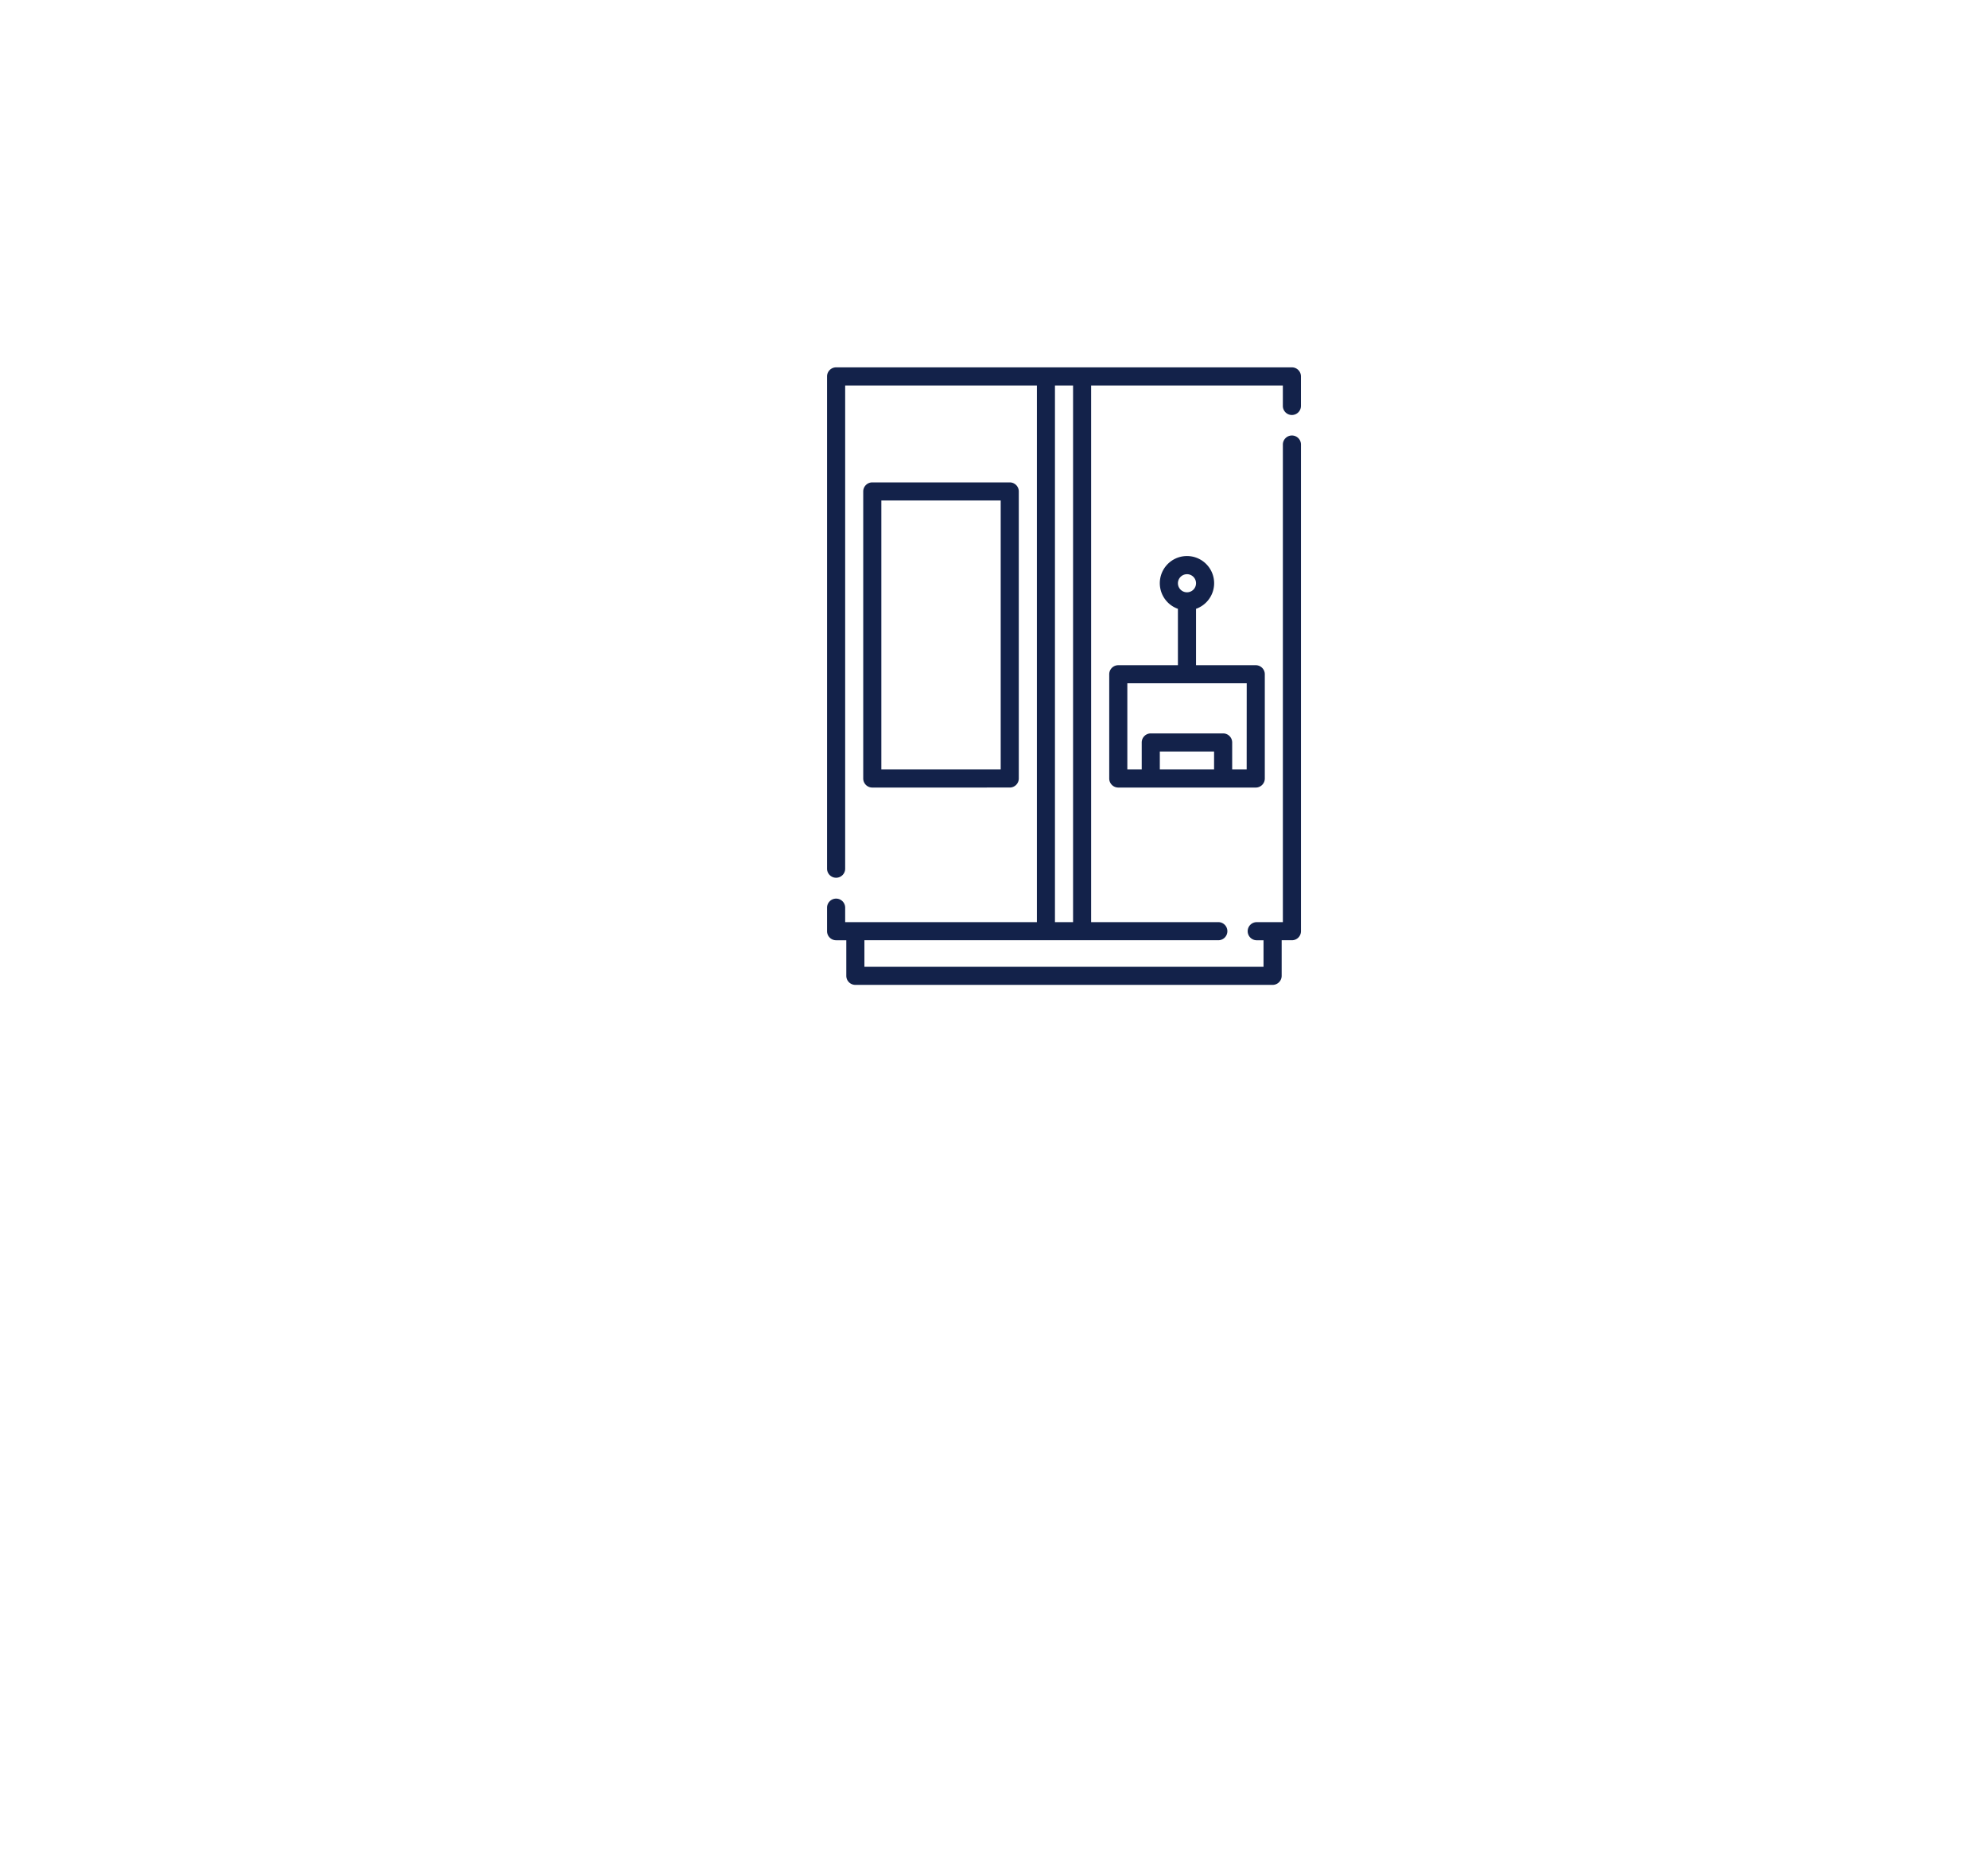 <svg xmlns="http://www.w3.org/2000/svg" xmlns:xlink="http://www.w3.org/1999/xlink" width="175.65" height="163.756" viewBox="0 0 175.65 163.756">
  <defs>
    <filter id="Trazado_8961" x="0" y="0" width="175.65" height="163.756" filterUnits="userSpaceOnUse">
      <feOffset dy="25" input="SourceAlpha"/>
      <feGaussianBlur stdDeviation="12.5" result="blur"/>
      <feFlood flood-opacity="0.161"/>
      <feComposite operator="in" in2="blur"/>
      <feComposite in="SourceGraphic"/>
    </filter>
  </defs>
  <g id="icono-nevera" transform="translate(-4584.333 9333.75)">
    <g id="Grupo_3646" data-name="Grupo 3646" transform="translate(3567.484 -9569.494)">
      <g transform="matrix(1, 0, 0, 1, 1016.85, 235.74)" filter="url(#Trazado_8961)">
        <path id="Trazado_8961-2" data-name="Trazado 8961" d="M160.447,29.512C140.029,60.787,179.038,75.18,203.708,75.18c24.26,0,51.678-9.151,51.678-37.276C255.385-34.5,195.49-24.17,160.447,29.512Z" transform="translate(-117.23 26.08)" fill="#fff"/>
      </g>
      <g id="nevera-inteligente" transform="translate(1089.924 268.195)">
        <path id="Trazado_9197" data-name="Trazado 9197" d="M41.071,4.208a.8.8,0,0,0,.8-.8V.8a.8.8,0,0,0-.8-.8H.8A.8.8,0,0,0,0,.8V44.286a.8.8,0,0,0,1.6,0V1.6h16.94V49.009H1.6V47.73a.8.8,0,1,0-1.6,0v2.078a.8.8,0,0,0,.8.8H1.7V53.75a.8.8,0,0,0,.8.8H39.367a.8.8,0,0,0,.8-.8V50.607h.906a.8.8,0,0,0,.8-.8V6.819a.8.8,0,1,0-1.6,0v42.19H37.964a.8.8,0,1,0,0,1.6h.6v2.344H3.3V50.607h31.27a.8.8,0,1,0,0-1.6H23.332V1.6h16.94V3.409a.8.8,0,0,0,.8.8ZM20.136,1.6h1.6V49.009h-1.6Zm0,0" fill="#13224a"/>
        <path id="Trazado_9198" data-name="Trazado 9198" d="M42.945,122.346a.8.8,0,0,0,.8-.8V96.19a.8.8,0,0,0-.8-.8H30.8a.8.8,0,0,0-.8.8v25.357a.8.8,0,0,0,.8.8ZM31.6,96.989H42.146v23.759H31.6Zm0,0" transform="translate(-26.804 -85.228)" fill="#13224a"/>
        <path id="Trazado_9199" data-name="Trazado 9199" d="M234.8,166.138a.8.8,0,0,0-.8.8v9.208a.8.8,0,0,0,.8.8h12.146a.8.8,0,0,0,.8-.8v-9.208a.8.8,0,0,0-.8-.8h-5.277v-4.981a2.4,2.4,0,1,0-1.6,0v4.981Zm6.07-8.04a.8.8,0,1,1-.8.8A.8.8,0,0,1,240.869,158.1Zm-2.4,17.248v-1.584h4.794v1.584Zm7.674,0h-1.281v-2.383a.8.8,0,0,0-.8-.8h-6.392a.8.8,0,0,0-.8.8v2.383H235.6v-7.61h10.548Zm0,0" transform="translate(-209.069 -139.827)" fill="#13224a"/>
      </g>
    </g>
  </g>
</svg>
